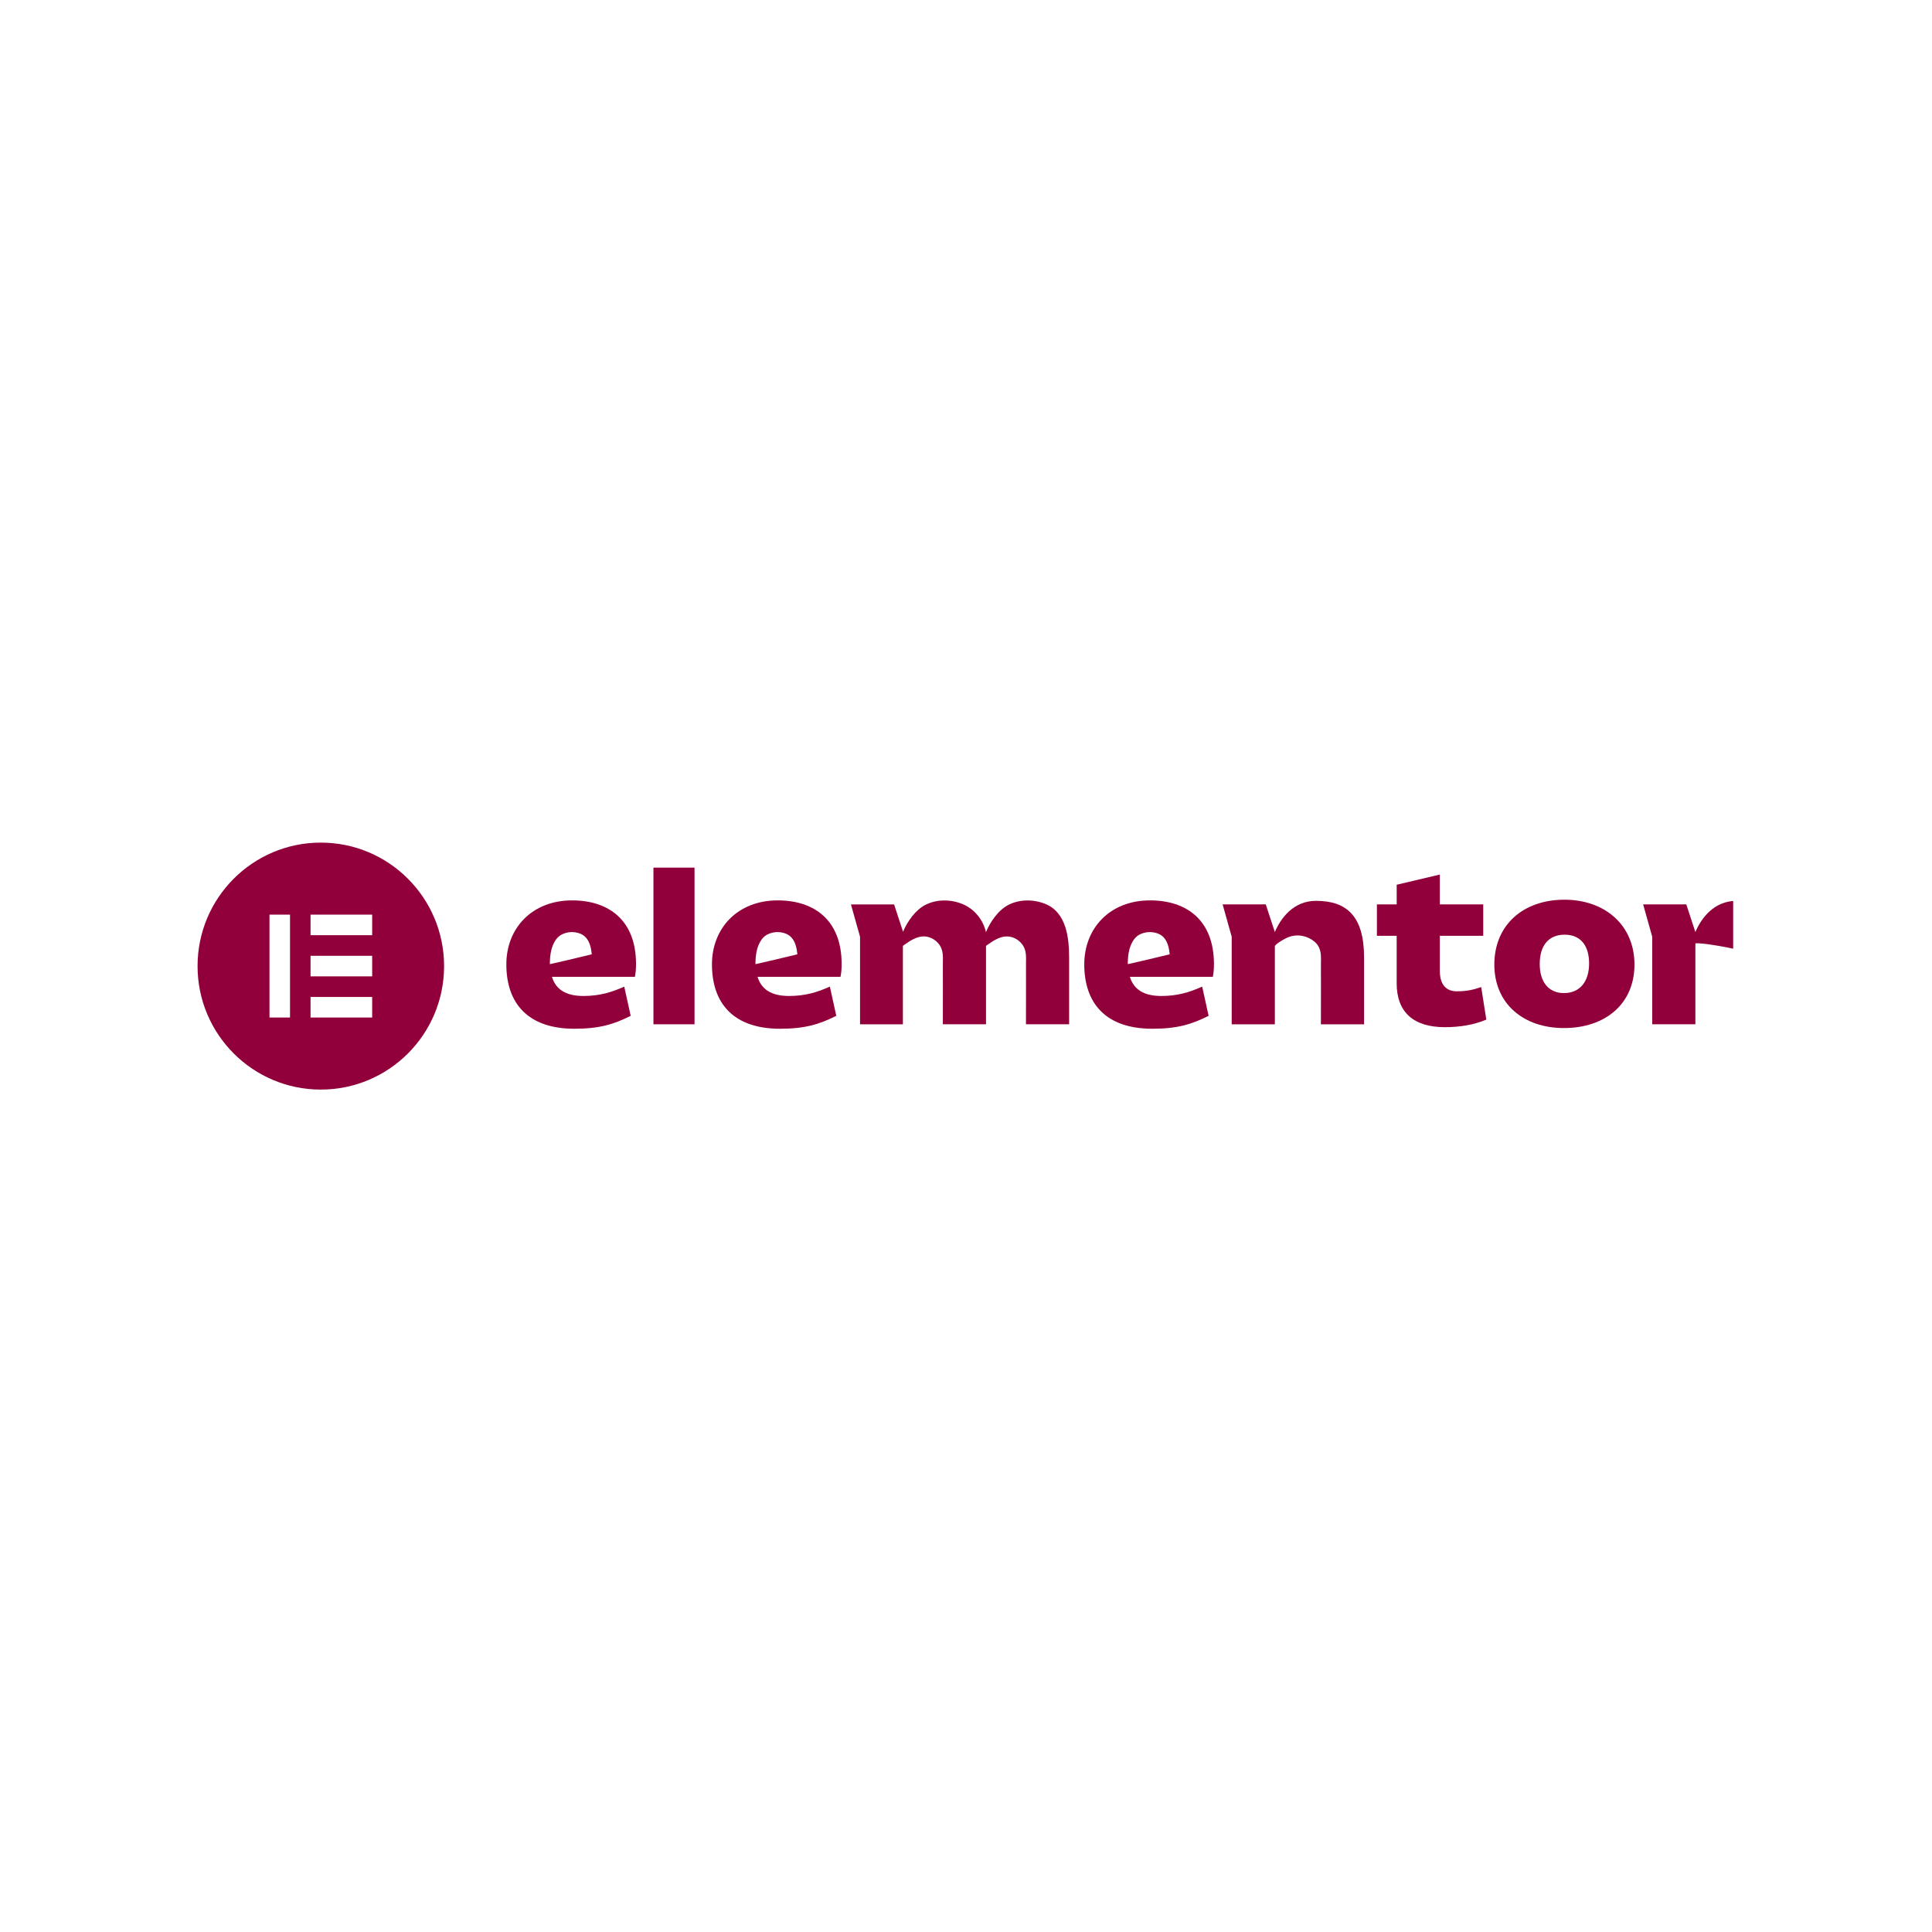 <svg xmlns="http://www.w3.org/2000/svg" xmlns:xlink="http://www.w3.org/1999/xlink" width="1000" zoomAndPan="magnify" viewBox="0 0 750 750" height="1000" preserveAspectRatio="xMidYMid meet"><defs><clipPath id="2501bc3f19"><path d="M 637 349 L 672.816 349 L 672.816 398 L 637 398 Z M 637 349 "></path></clipPath><clipPath id="5423306172"><path d="M 76.691 327.098 L 173 327.098 L 173 422.902 L 76.691 422.902 Z M 76.691 327.098 "></path></clipPath></defs><g id="614cdb6cde"><rect x="0" width="750" y="0" height="750" style="fill:#ffffff;fill-opacity:1;stroke:none;"></rect><rect x="0" width="750" y="0" height="750" style="fill:#ffffff;fill-opacity:1;stroke:none;"></rect><path style=" stroke:none;fill-rule:nonzero;fill:#92003b;fill-opacity:1;" d="M 453.988 370.488 C 453.988 370.488 448.84 371.719 444.484 372.758 L 437.863 374.27 C 437.848 374.27 437.82 374.27 437.805 374.27 C 437.805 372.48 437.934 370.594 438.359 368.859 C 438.91 366.633 440.113 364.031 442.203 362.887 C 444.477 361.648 447.246 361.5 449.652 362.461 C 452.141 363.445 453.281 365.855 453.773 368.352 C 453.91 369.051 453.996 369.75 454.066 370.457 Z M 471.254 374.27 C 471.254 356.961 460.375 349.527 446.473 349.527 C 430.754 349.527 420.91 360.426 420.91 374.355 C 420.91 389.5 429.293 399.359 447.332 399.359 C 457.09 399.359 462.613 397.633 469.184 394.344 L 466.684 383.004 C 461.672 385.258 457.012 386.637 450.793 386.637 C 443.973 386.637 440.086 384.043 438.613 379.199 L 470.82 379.199 C 471.082 377.898 471.254 376.426 471.254 374.27 Z M 471.254 374.27 "></path><path style=" stroke:none;fill-rule:nonzero;fill:#92003b;fill-opacity:1;" d="M 309.457 370.488 C 309.457 370.488 304.305 371.719 299.949 372.758 L 293.332 374.27 C 293.312 374.27 293.285 374.27 293.27 374.27 C 293.27 372.48 293.398 370.594 293.828 368.859 C 294.375 366.633 295.578 364.031 297.668 362.887 C 299.941 361.648 302.711 361.5 305.117 362.461 C 307.609 363.445 308.75 365.855 309.238 368.352 C 309.375 369.051 309.465 369.75 309.535 370.457 Z M 326.723 374.27 C 326.723 356.961 315.84 349.527 301.938 349.527 C 286.223 349.527 276.379 360.426 276.379 374.355 C 276.379 389.5 284.758 399.359 302.801 399.359 C 312.555 399.359 318.078 397.633 324.648 394.344 L 322.148 383.004 C 317.137 385.258 312.477 386.637 306.258 386.637 C 299.438 386.637 295.551 384.043 294.078 379.199 L 326.285 379.199 C 326.547 377.898 326.723 376.426 326.723 374.27 Z M 326.723 374.27 "></path><path style=" stroke:none;fill-rule:nonzero;fill:#92003b;fill-opacity:1;" d="M 269.617 336.812 L 253.664 336.812 L 253.664 397.625 L 269.617 397.625 Z M 269.617 336.812 "></path><path style=" stroke:none;fill-rule:nonzero;fill:#92003b;fill-opacity:1;" d="M 474.617 351.082 L 491.371 351.082 L 494.898 361.832 C 497.102 356.527 502.066 349.703 510.875 349.703 C 522.969 349.703 529.527 355.844 529.527 371.676 L 529.527 397.633 L 512.773 397.633 C 512.773 392.223 512.785 386.82 512.793 381.406 C 512.793 378.93 512.75 376.449 512.785 373.973 C 512.809 371.688 512.973 369.32 511.754 367.27 C 510.926 365.883 509.578 364.859 508.121 364.164 C 505.168 362.75 501.965 362.785 499.062 364.301 C 498.348 364.676 494.898 366.547 494.898 367.41 L 494.898 397.633 L 478.145 397.633 L 478.145 363.641 Z M 474.617 351.082 "></path><path style=" stroke:none;fill-rule:nonzero;fill:#92003b;fill-opacity:1;" d="M 542.195 363.281 L 534.512 363.281 L 534.512 351.082 L 542.195 351.082 L 542.195 343.453 L 558.945 339.5 L 558.945 351.082 L 575.785 351.082 L 575.785 363.281 L 558.945 363.281 L 558.945 376.949 C 558.945 382.316 561.535 384.82 565.418 384.82 C 569.391 384.82 571.641 384.297 575 383.18 L 576.988 395.809 C 572.414 397.797 566.719 398.75 560.922 398.75 C 548.746 398.75 542.184 392.953 542.184 381.703 L 542.184 363.281 Z M 542.195 363.281 "></path><path style=" stroke:none;fill-rule:nonzero;fill:#92003b;fill-opacity:1;" d="M 607.129 385.512 C 613.262 385.512 616.887 381.094 616.887 374.008 C 616.887 366.922 613.438 362.844 607.391 362.844 C 601.258 362.844 597.723 366.91 597.723 374.262 C 597.723 381.191 601.172 385.512 607.129 385.512 Z M 607.305 349.266 C 623.02 349.266 634.5 359.129 634.5 374.434 C 634.5 389.832 623.02 399.09 607.129 399.09 C 591.328 399.09 580.098 389.578 580.098 374.434 C 580.098 359.129 591.242 349.266 607.305 349.266 Z M 607.305 349.266 "></path><path style=" stroke:none;fill-rule:nonzero;fill:#92003b;fill-opacity:1;" d="M 405.902 350.941 C 402.941 349.719 399.586 349.266 396.379 349.727 C 394.75 349.965 393.156 350.434 391.676 351.168 C 387.617 353.176 384.453 357.758 382.754 361.84 C 381.641 357.137 378.391 352.914 373.645 350.949 C 370.68 349.727 367.328 349.273 364.121 349.734 C 362.492 349.973 360.898 350.441 359.418 351.176 C 355.367 353.176 352.211 357.738 350.504 361.816 L 350.504 361.52 L 347.09 351.098 L 330.336 351.098 L 333.867 363.656 L 333.867 397.641 L 350.504 397.641 L 350.504 367.262 C 350.566 367.035 351.305 366.613 351.438 366.52 C 353.387 365.133 355.68 363.699 358.117 363.527 C 360.609 363.344 363.066 364.609 364.547 366.59 C 364.703 366.809 364.852 367.027 364.992 367.254 C 366.211 369.305 366.047 371.668 366.02 373.953 C 365.992 376.434 366.027 378.914 366.027 381.391 C 366.02 386.801 366.012 392.203 366.012 397.613 L 382.766 397.613 L 382.766 371.668 C 382.766 371.539 382.766 371.406 382.766 371.285 L 382.766 367.277 C 382.797 367.059 383.566 366.625 383.703 366.527 C 385.656 365.141 387.945 363.707 390.387 363.535 C 392.879 363.352 395.336 364.617 396.816 366.598 C 396.973 366.816 397.121 367.035 397.262 367.262 C 398.48 369.312 398.312 371.676 398.289 373.965 C 398.262 376.441 398.297 378.922 398.297 381.398 C 398.289 386.812 398.281 392.211 398.281 397.625 L 415.031 397.625 L 415.031 371.668 C 415.031 364.059 413.941 354.258 405.902 350.941 Z M 405.902 350.941 "></path><g clip-rule="nonzero" clip-path="url(#2501bc3f19)"><path style=" stroke:none;fill-rule:nonzero;fill:#92003b;fill-opacity:1;" d="M 674.121 349.703 C 665.312 349.703 660.355 356.535 658.145 361.832 L 654.617 351.082 L 637.863 351.082 L 641.391 363.641 L 641.391 397.625 L 658.145 397.625 L 658.145 366.223 C 660.531 365.805 673.484 368.195 675.941 369.094 L 675.941 349.762 C 675.352 349.727 674.75 349.703 674.121 349.703 Z M 674.121 349.703 "></path></g><path style=" stroke:none;fill-rule:nonzero;fill:#92003b;fill-opacity:1;" d="M 229.641 370.488 C 229.641 370.488 224.492 371.719 220.137 372.758 L 213.516 374.27 C 213.496 374.27 213.473 374.27 213.453 374.27 C 213.453 372.48 213.586 370.594 214.012 368.859 C 214.559 366.633 215.762 364.031 217.852 362.887 C 220.125 361.648 222.898 361.5 225.301 362.461 C 227.793 363.445 228.934 365.855 229.422 368.352 C 229.562 369.051 229.648 369.75 229.719 370.457 Z M 246.906 374.27 C 246.906 356.961 236.027 349.527 222.121 349.527 C 206.406 349.527 196.562 360.426 196.562 374.355 C 196.562 389.5 204.941 399.359 222.984 399.359 C 232.742 399.359 238.266 397.633 244.832 394.344 L 242.332 383.004 C 237.324 385.258 232.664 386.637 226.441 386.637 C 219.621 386.637 215.738 384.043 214.266 379.199 L 246.469 379.199 C 246.73 377.898 246.906 376.426 246.906 374.27 Z M 246.906 374.27 "></path><g clip-rule="nonzero" clip-path="url(#5423306172)"><path style=" stroke:none;fill-rule:nonzero;fill:#92003b;fill-opacity:1;" d="M 124.543 327.098 C 98.113 327.098 76.691 348.559 76.691 375.035 C 76.691 401.508 98.113 422.977 124.543 422.977 C 150.973 422.977 172.395 401.516 172.395 375.035 C 172.387 348.559 150.965 327.098 124.543 327.098 Z M 112.582 395.004 L 104.613 395.004 L 104.613 355.059 L 112.582 355.059 Z M 144.477 395.004 L 120.555 395.004 L 120.555 387.02 L 144.477 387.02 Z M 144.477 379.027 L 120.555 379.027 L 120.555 371.039 L 144.477 371.039 Z M 144.477 363.047 L 120.555 363.047 L 120.555 355.059 L 144.477 355.059 Z M 144.477 363.047 "></path></g></g></svg>